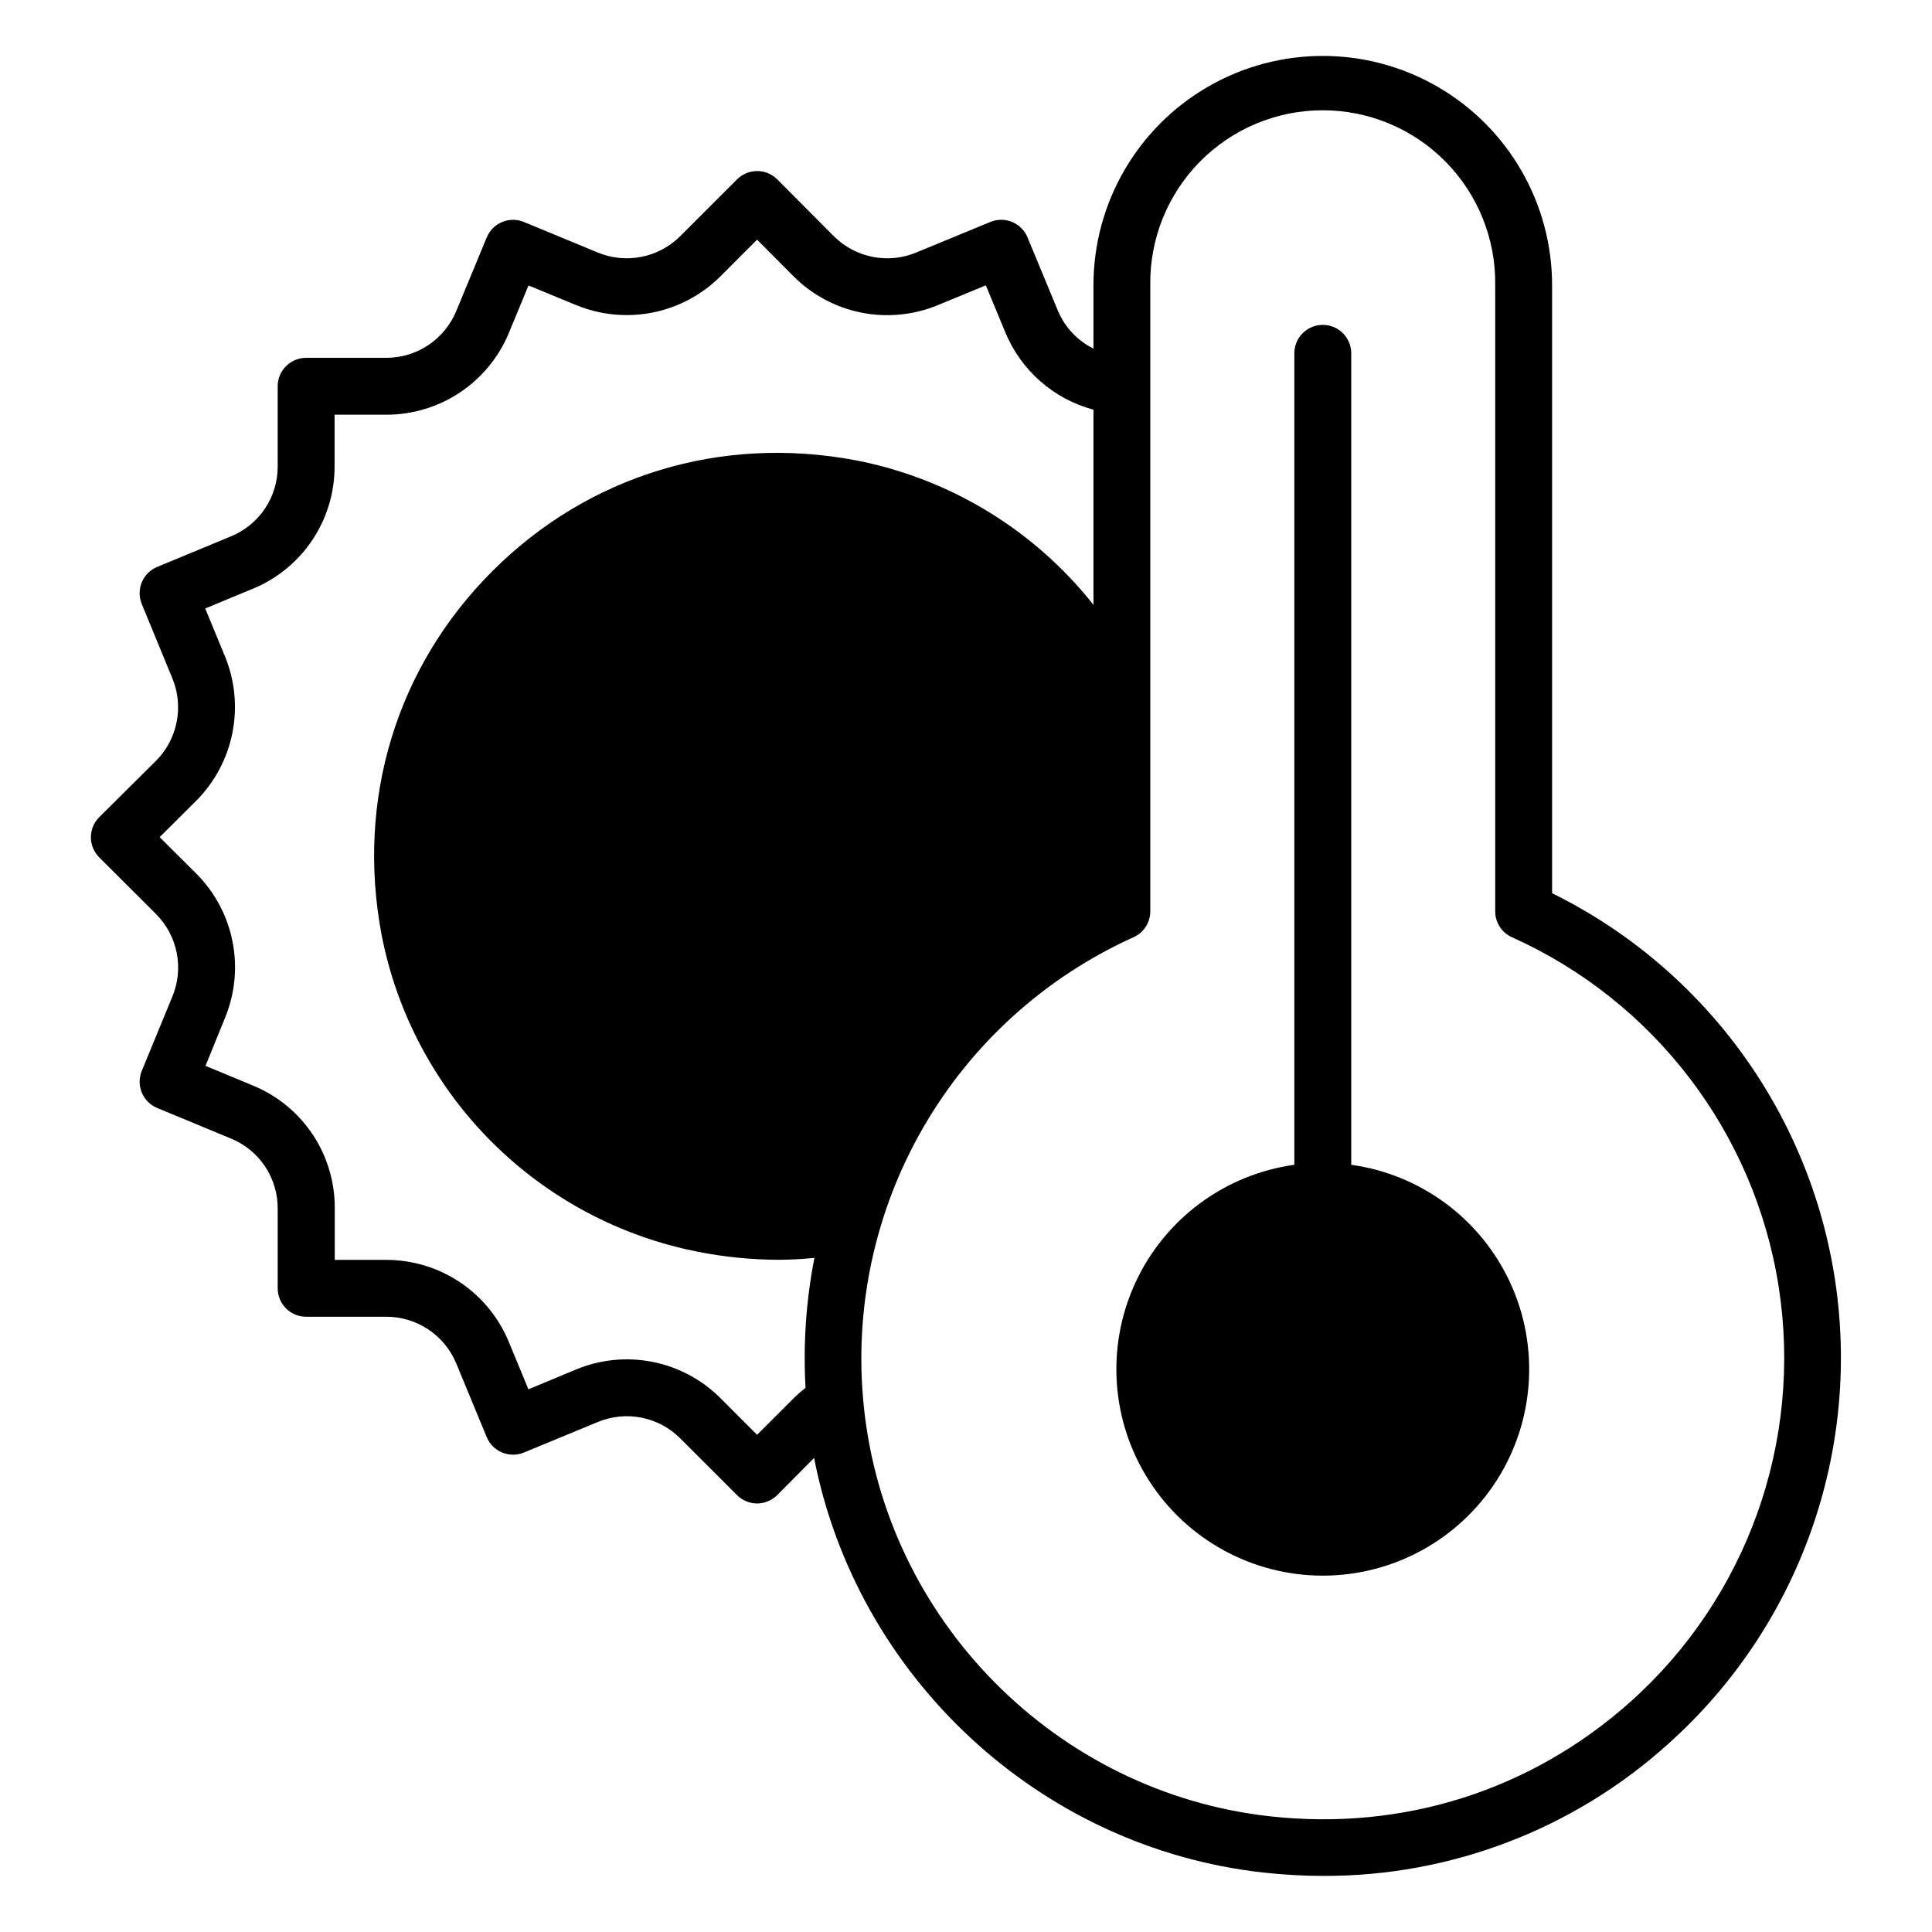 <?xml version="1.0" encoding="UTF-8"?>
<!-- The Best Svg Icon site in the world: iconSvg.co, Visit us! https://iconsvg.co -->
<svg fill="#000000" width="800px" height="800px" version="1.1" viewBox="144 144 512 512" xmlns="http://www.w3.org/2000/svg">
 <g>
  <path d="m555.32 380.71v-161.12c0-21.711-11.582-41.773-30.387-52.629-18.805-10.855-41.969-10.855-60.773 0-18.801 10.855-30.383 30.918-30.383 52.629v16.797c-4.203-2.086-7.523-5.602-9.371-9.918l-8.109-19.57h0.004c-1.598-3.84-5.996-5.664-9.84-4.086l-19.633 8.098v0.004c-3.664 1.523-7.695 1.926-11.59 1.156-3.891-0.773-7.469-2.68-10.273-5.488l-14.977-15.043c-1.414-1.418-3.332-2.215-5.336-2.215-1.996 0-3.91 0.793-5.32 2.203l-15.055 15.047c-2.809 2.805-6.383 4.715-10.273 5.488-3.894 0.777-7.926 0.379-11.594-1.141l-19.57-8.098c-3.844-1.582-8.242 0.238-9.84 4.074l-8.09 19.543c-1.52 3.664-4.09 6.801-7.391 9.004-3.297 2.207-7.18 3.383-11.148 3.383h-21.242c-2-0.004-3.922 0.793-5.336 2.207-1.414 1.414-2.207 3.332-2.203 5.332v21.246-0.004c0.016 3.969-1.152 7.852-3.359 11.148-2.203 3.301-5.34 5.867-9.008 7.371l-19.562 8.109c-1.848 0.762-3.316 2.227-4.082 4.074-0.766 1.844-0.77 3.918-0.004 5.766l8.098 19.68c1.512 3.668 1.906 7.695 1.137 11.586s-2.672 7.465-5.465 10.277l-15.035 14.918c-1.426 1.414-2.227 3.336-2.227 5.344 0 2.008 0.801 3.93 2.227 5.344l15.027 14.996c2.805 2.809 4.715 6.387 5.488 10.285 0.773 3.894 0.371 7.93-1.152 11.598l-8.098 19.68c-0.766 1.848-0.762 3.922 0.004 5.769 0.766 1.844 2.234 3.309 4.082 4.07l19.582 8.117v0.004c3.664 1.504 6.797 4.07 8.996 7.367 2.199 3.301 3.367 7.176 3.352 11.141v21.156c-0.004 2 0.789 3.918 2.203 5.332 1.414 1.414 3.336 2.207 5.336 2.207h21.242c3.961-0.004 7.832 1.168 11.129 3.363s5.867 5.32 7.391 8.973l8.098 19.57v0.004c1.602 3.836 5.996 5.66 9.84 4.082l19.621-8.109v0.004c3.66-1.516 7.688-1.914 11.57-1.141 3.883 0.777 7.449 2.684 10.246 5.488l15.047 15.035c1.406 1.418 3.324 2.215 5.32 2.215 2.004-0.008 3.922-0.809 5.336-2.223l9.77-9.84c11.324 57.957 59.641 103.32 119.13 109.88 5.273 0.586 10.578 0.883 15.883 0.883 33.75 0.094 66.32-12.387 91.363-35.008 33.984-30.41 50.652-75.707 44.48-120.89-6.176-45.184-34.383-84.352-75.277-104.53zm-210.69 143.53-9.691-9.703c-4.906-4.914-11.164-8.262-17.977-9.617s-13.875-0.66-20.289 2.004l-12.637 5.254-5.234-12.645c-2.664-6.418-7.172-11.898-12.949-15.754-5.781-3.852-12.574-5.902-19.523-5.894h-13.617v-13.719c0.031-6.949-2.012-13.754-5.867-19.539-3.859-5.785-9.352-10.285-15.781-12.934l-12.605-5.227 5.156-12.691c2.656-6.422 3.352-13.488 1.992-20.305-1.359-6.82-4.711-13.078-9.629-17.992l-9.672-9.625 9.711-9.664v0.004c4.891-4.922 8.219-11.18 9.57-17.984 1.352-6.805 0.664-13.859-1.973-20.273l-5.234-12.684 12.586-5.215c6.438-2.641 11.941-7.141 15.805-12.926 3.867-5.785 5.918-12.59 5.891-19.547v-13.66h13.707c6.949 0.008 13.738-2.047 19.52-5.898 5.781-3.852 10.289-9.332 12.953-15.75l5.215-12.605 12.617 5.199c6.418 2.644 13.477 3.332 20.289 1.973 6.809-1.359 13.066-4.703 17.977-9.609l9.691-9.703 9.652 9.703h0.004c4.906 4.922 11.164 8.273 17.98 9.633 6.82 1.359 13.887 0.664 20.305-1.996l12.684-5.234 5.215 12.586v-0.004c4.188 10.039 12.797 17.562 23.305 20.371v51.719c-15.727-19.871-38.047-33.453-62.918-38.289-35.777-6.781-70.945 3.938-96.375 29.352-25.426 25.418-36.133 60.555-29.352 96.434 4.047 20.773 14.207 39.867 29.176 54.828s34.062 25.117 54.836 29.156c6.961 1.367 14.035 2.066 21.129 2.086 3.207 0 6.387-0.195 9.555-0.5-2.219 11.336-3.008 22.906-2.352 34.441-1.133 0.875-2.211 1.82-3.227 2.832zm231.5 70.711c-26.293 23.496-60.223 34.32-95.578 30.387-56.66-6.269-101.92-52.023-107.65-108.79-2.629-25.582 2.863-51.344 15.699-73.629 12.832-22.289 32.352-39.969 55.797-50.543 2.711-1.215 4.449-3.914 4.438-6.887v-165.89c-0.18-12.234 4.555-24.035 13.148-32.75 8.59-8.719 20.316-13.625 32.555-13.625s23.965 4.906 32.555 13.625c8.59 8.715 13.328 20.516 13.148 32.75v165.89c-0.012 2.973 1.727 5.672 4.438 6.887 37.75 16.957 64.359 51.859 70.707 92.754 6.348 40.895-8.426 82.223-39.258 109.82z"/>
  <path d="m502.09 452.68v-215.05c0-4.16-3.375-7.535-7.539-7.535-4.164 0-7.535 3.375-7.535 7.535v215.05c-18.469 2.566-34.355 14.367-42.152 31.301-7.797 16.938-6.43 36.68 3.625 52.379 10.059 15.703 27.418 25.199 46.062 25.199s36.008-9.496 46.062-25.199c10.055-15.699 11.422-35.441 3.625-52.379-7.797-16.934-23.684-28.734-42.148-31.301z"/>
 </g>
</svg>